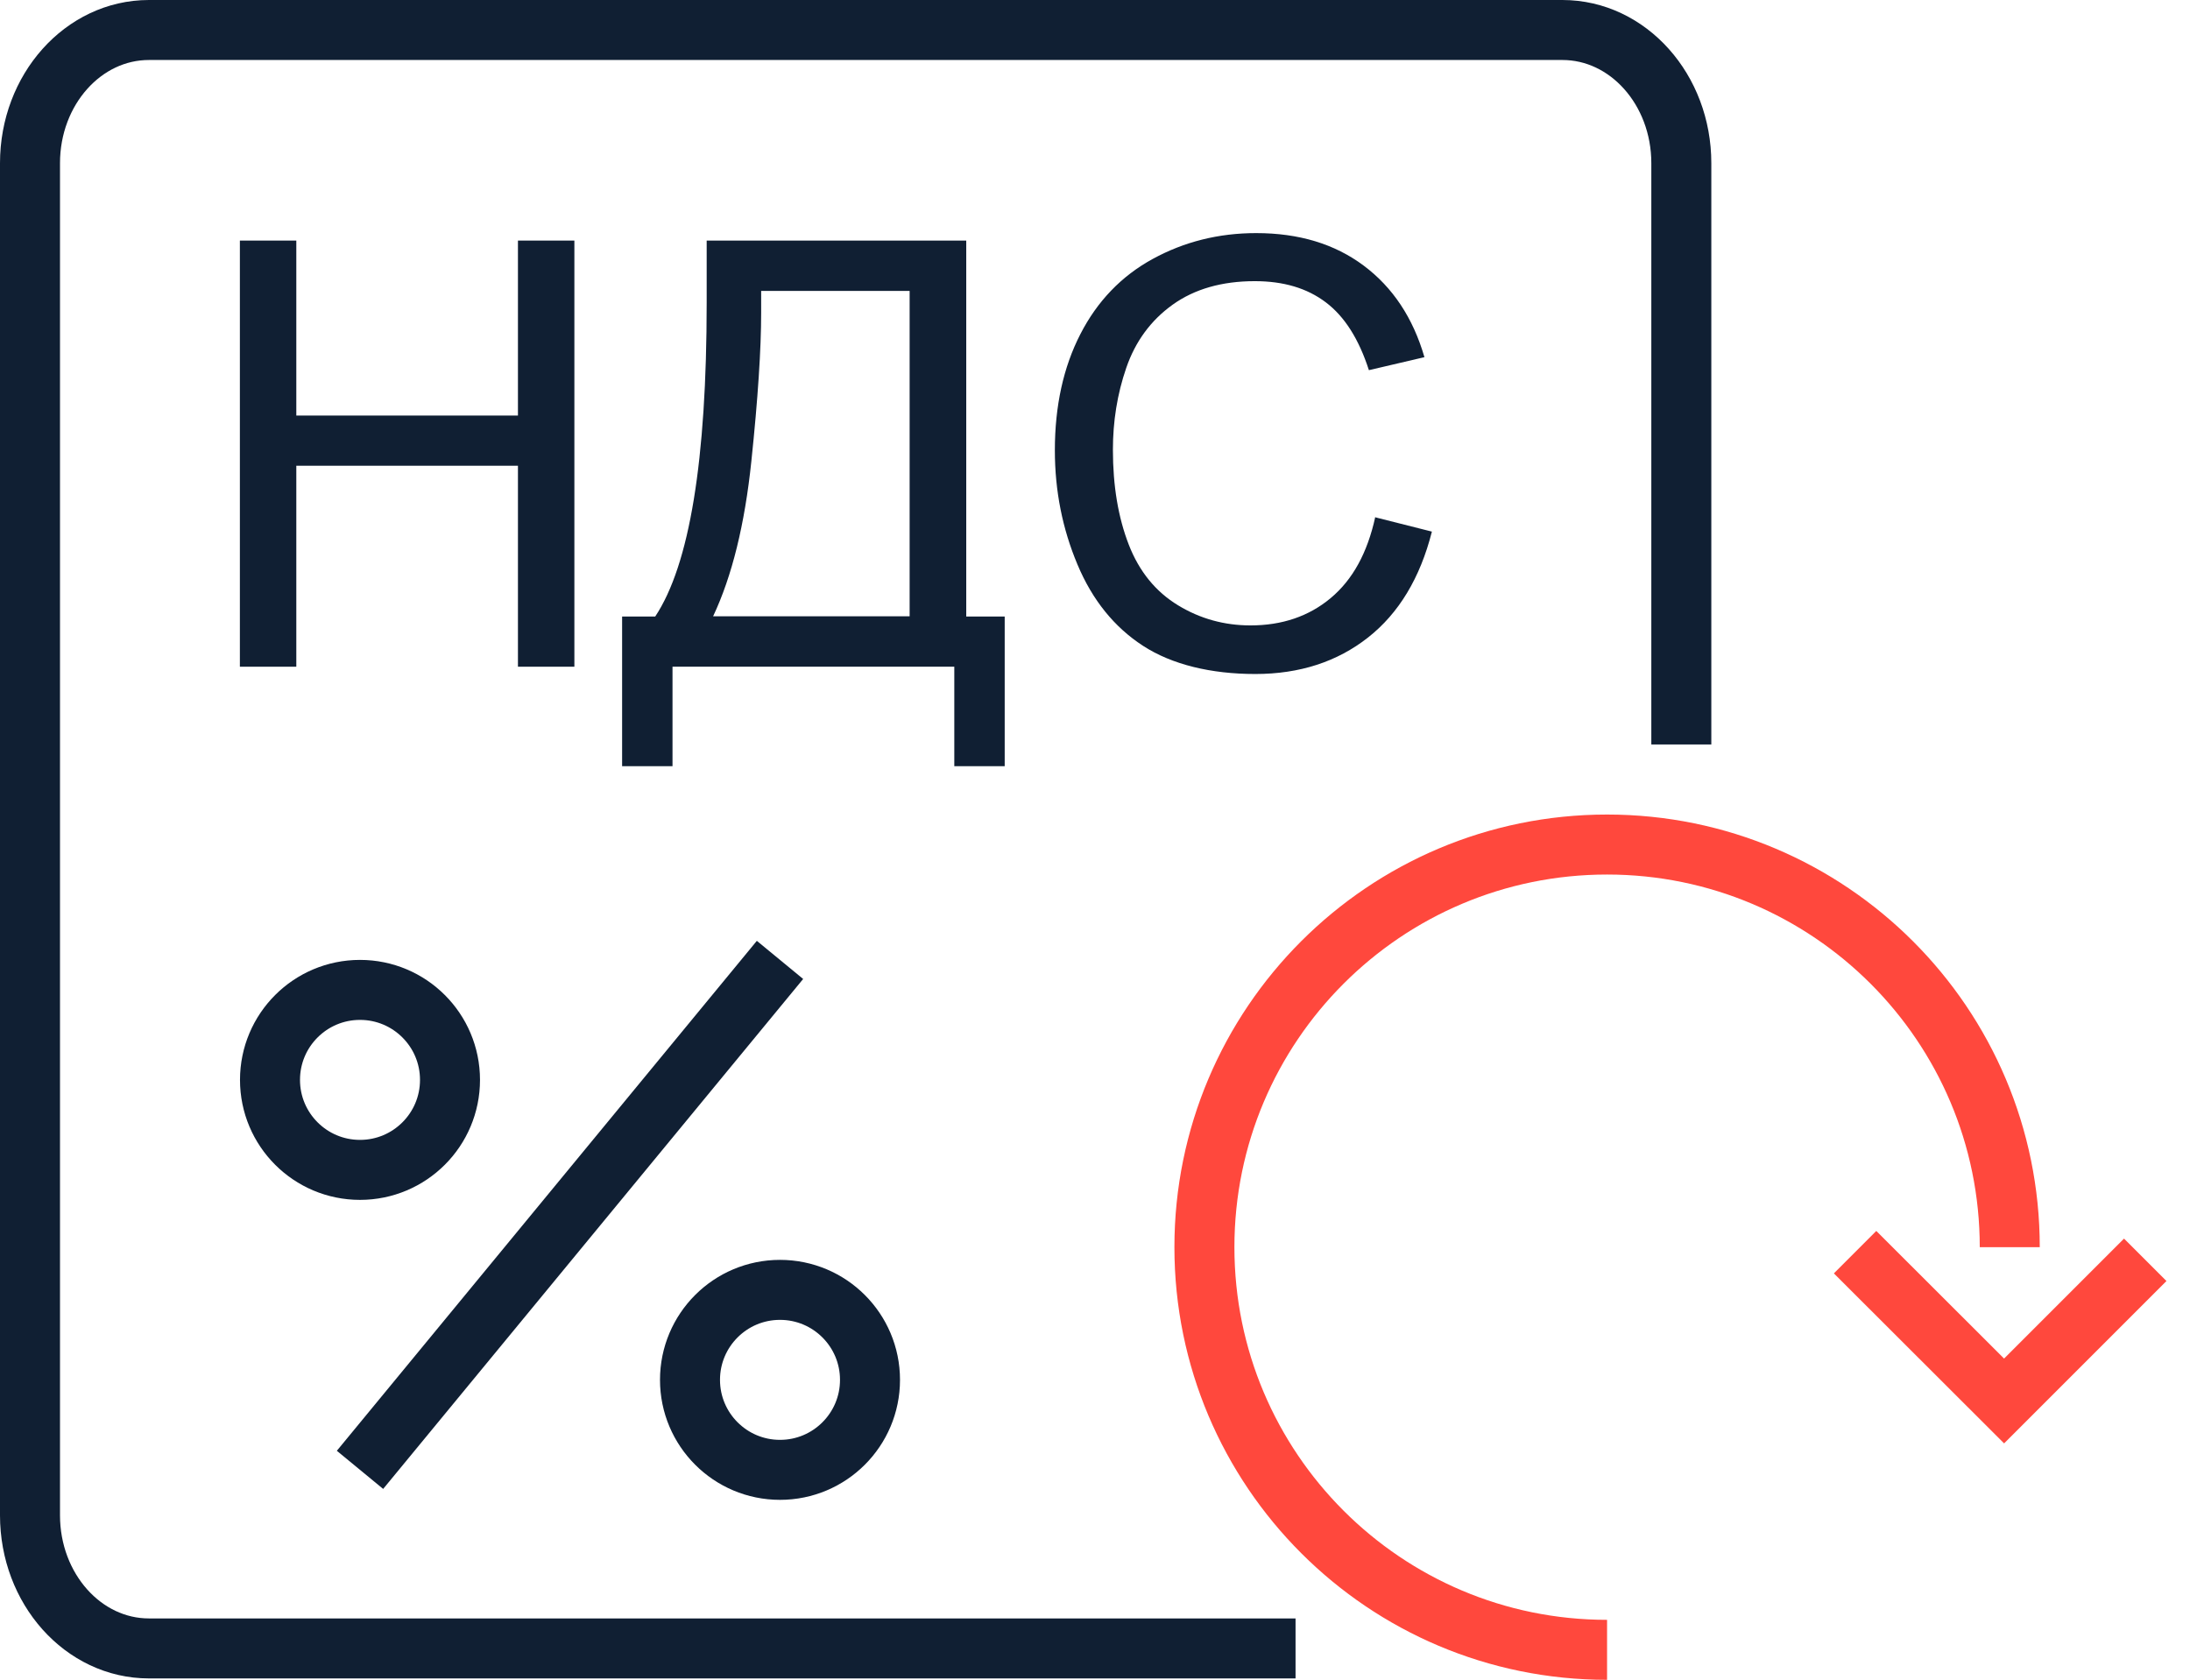 <?xml version="1.0" encoding="UTF-8"?> <svg xmlns="http://www.w3.org/2000/svg" width="73" height="56" viewBox="0 0 73 56" fill="none"> <path d="M53.569 55C46.158 55 40.147 48.989 40.147 41.577C40.147 34.166 46.158 28.154 53.569 28.154C60.981 28.154 66.992 34.166 66.992 41.577" stroke="#FF483D" stroke-width="2" stroke-miterlimit="10"></path> <path d="M43.185 54.953H4.964C2.774 54.953 1 52.965 1 50.514V5.439C1 2.988 2.774 1 4.964 1H15.319H41.613H52.08C54.27 1 56.044 2.988 56.044 5.439V24.819" stroke="#101F33" stroke-width="2" stroke-miterlimit="10"></path> <path d="M7.996 22.226V8.02H9.877V13.853H17.265V8.02H19.146V22.226H17.265V15.526H9.877V22.226H7.996Z" fill="#101F33"></path> <path d="M23.562 8.02H32.208V20.552H33.49V25.543H31.81V22.226H22.417V25.543H20.737V20.552H21.841C22.986 18.826 23.556 15.342 23.556 10.097V8.02H23.562ZM30.327 9.699H25.372V10.423C25.372 11.633 25.265 13.283 25.045 15.378C24.826 17.473 24.405 19.199 23.77 20.546H30.321V9.699H30.327Z" fill="#101F33"></path> <path d="M45.849 17.247L47.73 17.722C47.339 19.265 46.627 20.446 45.6 21.253C44.574 22.06 43.322 22.469 41.844 22.469C40.366 22.469 39.067 22.155 38.105 21.532C37.144 20.909 36.414 20.006 35.916 18.82C35.417 17.633 35.162 16.369 35.162 15.01C35.162 13.533 35.447 12.239 36.011 11.141C36.574 10.043 37.381 9.201 38.426 8.631C39.47 8.061 40.615 7.771 41.873 7.771C43.298 7.771 44.49 8.132 45.458 8.856C46.425 9.58 47.101 10.595 47.481 11.907L45.63 12.34C45.297 11.307 44.823 10.554 44.194 10.079C43.565 9.604 42.782 9.373 41.826 9.373C40.734 9.373 39.82 9.634 39.09 10.156C38.361 10.678 37.844 11.384 37.542 12.263C37.239 13.141 37.097 14.055 37.097 14.992C37.097 16.203 37.275 17.253 37.625 18.155C37.975 19.057 38.527 19.728 39.269 20.179C40.01 20.63 40.817 20.849 41.684 20.849C42.734 20.849 43.63 20.547 44.36 19.935C45.09 19.324 45.582 18.428 45.843 17.229L45.849 17.247Z" fill="#101F33"></path> <path d="M26 32L12 49" stroke="#101F33" stroke-width="2" stroke-miterlimit="10"></path> <path d="M12 39C13.657 39 15 37.657 15 36C15 34.343 13.657 33 12 33C10.343 33 9 34.343 9 36C9 37.657 10.343 39 12 39Z" stroke="#101F33" stroke-width="2" stroke-miterlimit="10"></path> <path d="M26 49C27.657 49 29 47.657 29 46C29 44.343 27.657 43 26 43C24.343 43 23 44.343 23 46C23 47.657 24.343 49 26 49Z" stroke="#101F33" stroke-width="2" stroke-miterlimit="10"></path> <path d="M61.836 41.743L66.803 46.704L71.508 41.998" stroke="#FF483D" stroke-width="2" stroke-miterlimit="10"></path> </svg> 